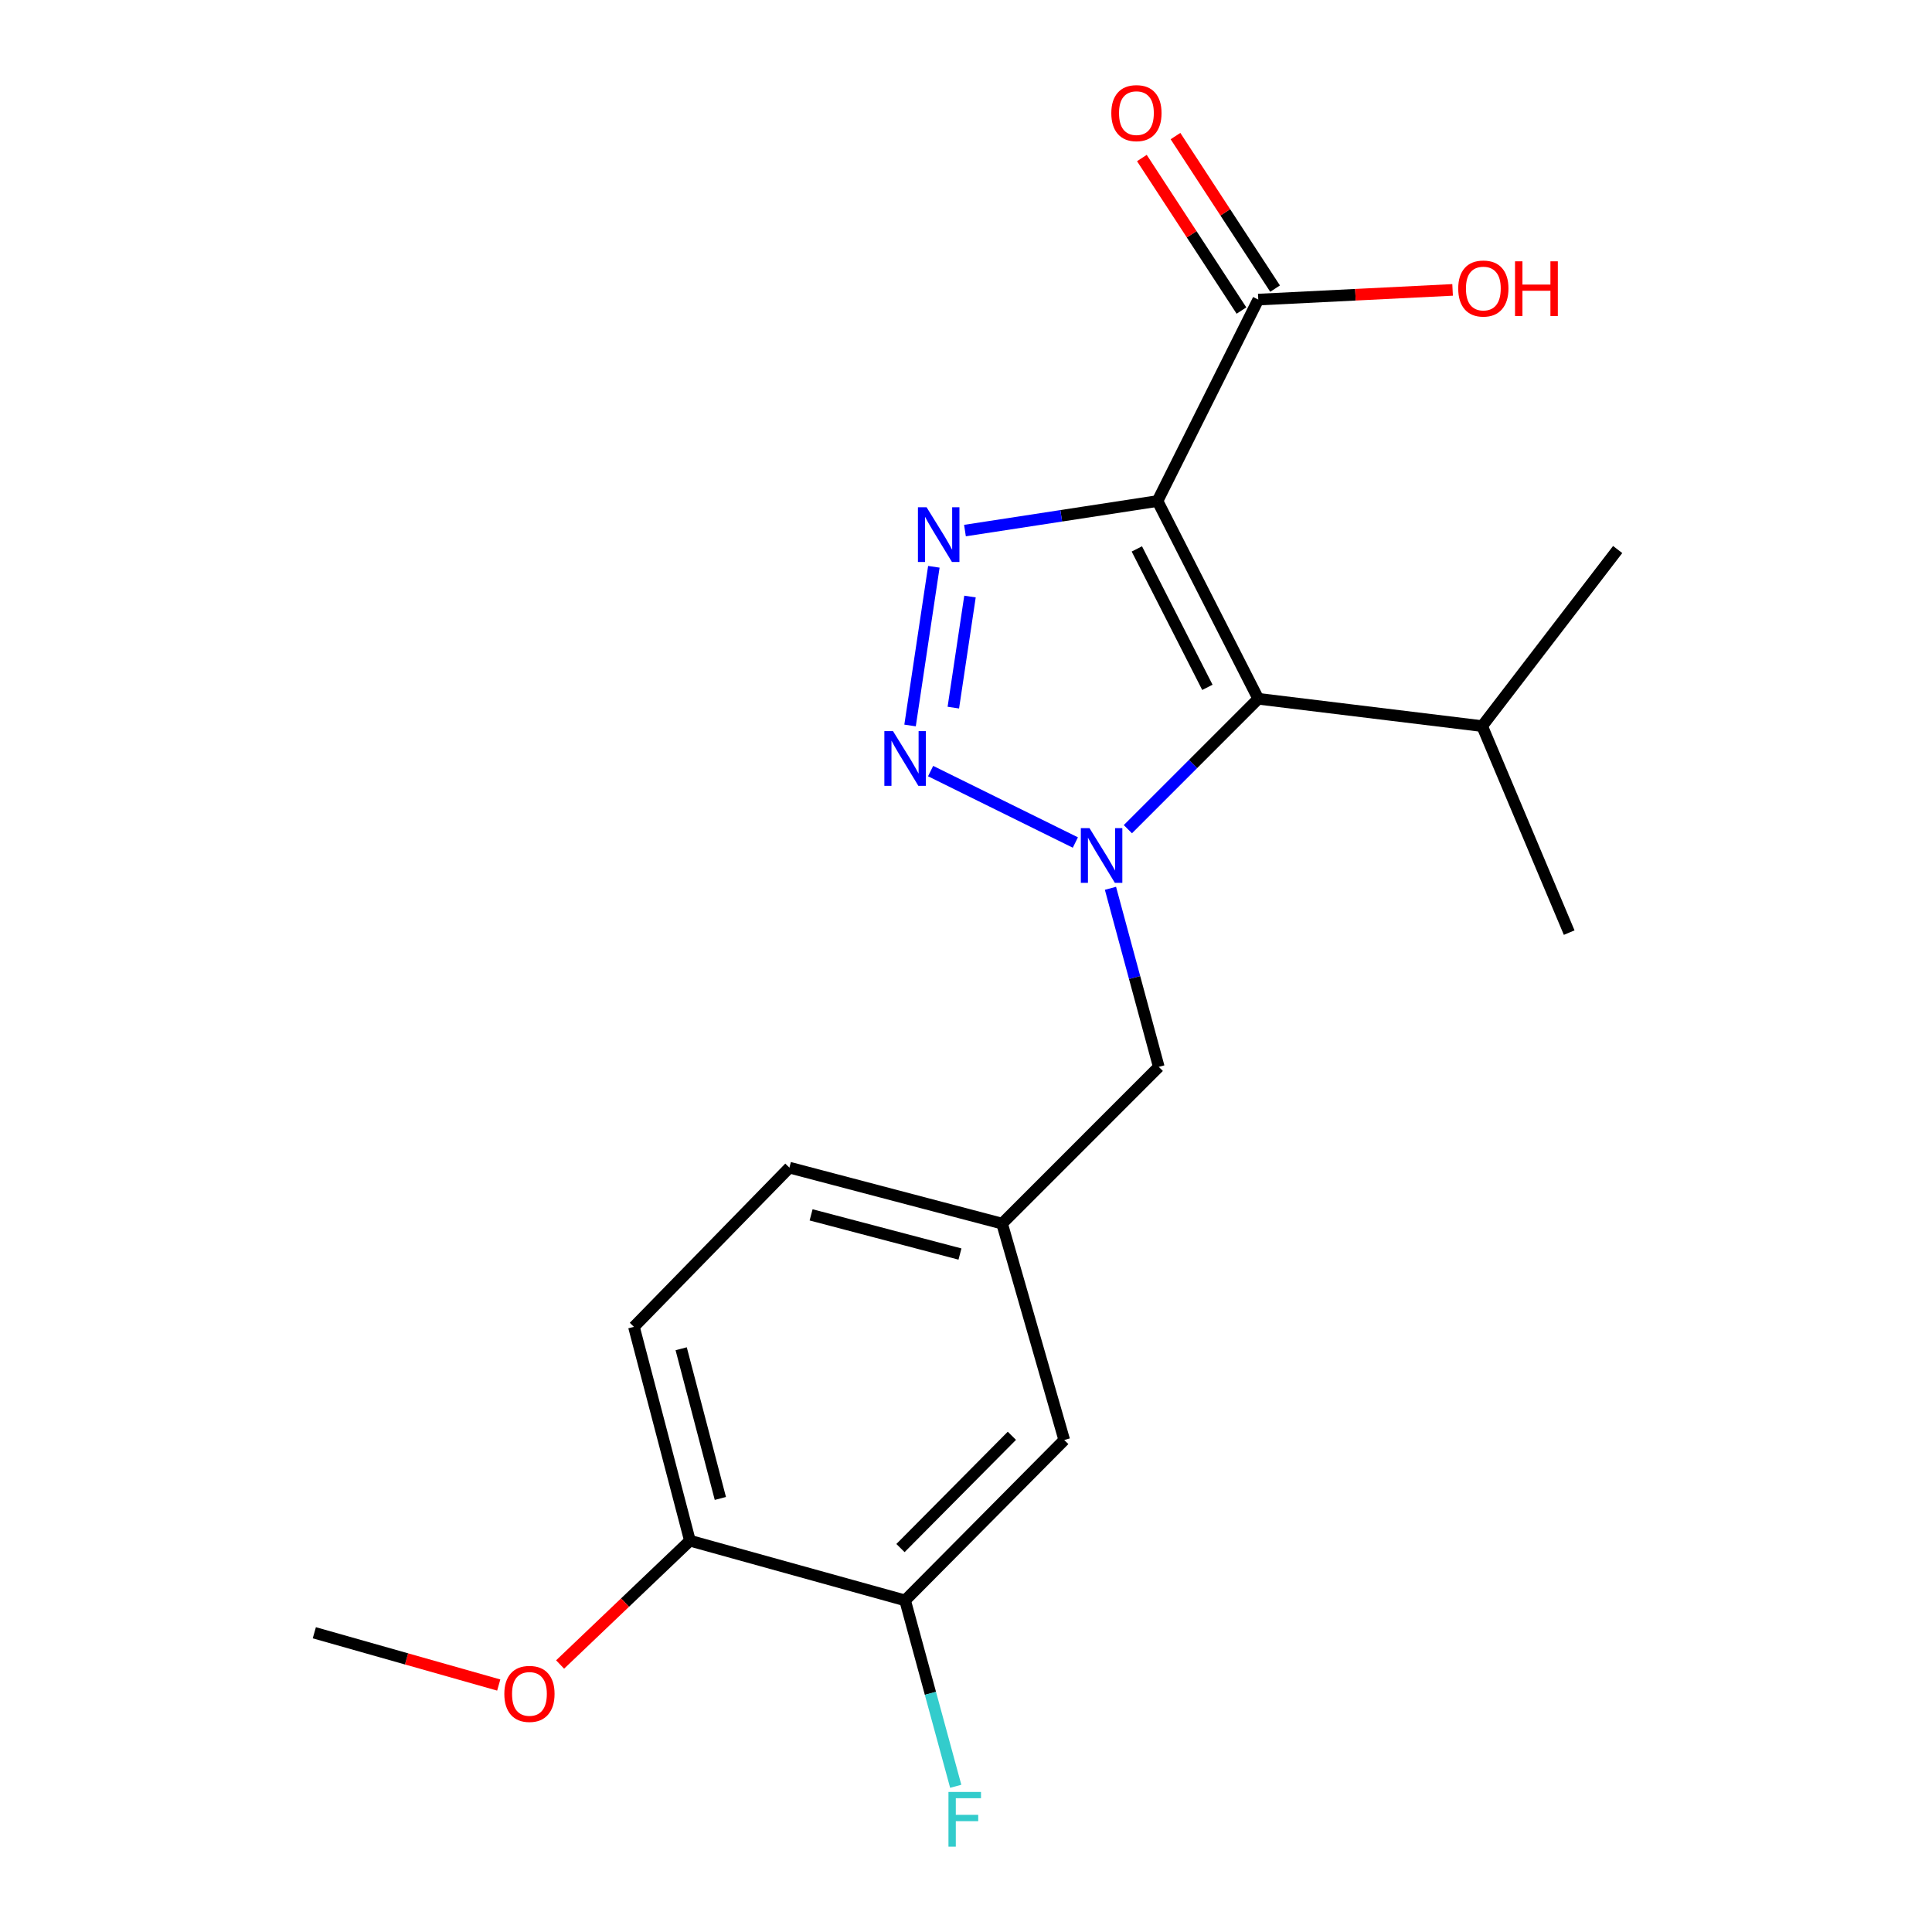 <?xml version='1.0' encoding='iso-8859-1'?>
<svg version='1.1' baseProfile='full'
              xmlns='http://www.w3.org/2000/svg'
                      xmlns:rdkit='http://www.rdkit.org/xml'
                      xmlns:xlink='http://www.w3.org/1999/xlink'
                  xml:space='preserve'
width='1000px' height='1000px' viewBox='0 0 1000 1000'>
<!-- END OF HEADER -->
<rect style='opacity:1.0;fill:#FFFFFF;stroke:none' width='1000' height='1000' x='0' y='0'> </rect>
<path class='bond-2' d='M 599.121,259.335 L 549.292,266.979' style='fill:none;fill-rule:evenodd;stroke:#000000;stroke-width:6px;stroke-linecap:butt;stroke-linejoin:miter;stroke-opacity:1' />
<path class='bond-2' d='M 549.292,266.979 L 499.463,274.623' style='fill:none;fill-rule:evenodd;stroke:#0000FF;stroke-width:6px;stroke-linecap:butt;stroke-linejoin:miter;stroke-opacity:1' />
<path class='bond-3' d='M 599.121,259.335 L 651.279,361.689' style='fill:none;fill-rule:evenodd;stroke:#000000;stroke-width:6px;stroke-linecap:butt;stroke-linejoin:miter;stroke-opacity:1' />
<path class='bond-3' d='M 588.43,284.123 L 624.941,355.771' style='fill:none;fill-rule:evenodd;stroke:#000000;stroke-width:6px;stroke-linecap:butt;stroke-linejoin:miter;stroke-opacity:1' />
<path class='bond-4' d='M 599.121,259.335 L 651.279,155.065' style='fill:none;fill-rule:evenodd;stroke:#000000;stroke-width:6px;stroke-linecap:butt;stroke-linejoin:miter;stroke-opacity:1' />
<path class='bond-0' d='M 583.786,429.182 L 617.533,395.435' style='fill:none;fill-rule:evenodd;stroke:#0000FF;stroke-width:6px;stroke-linecap:butt;stroke-linejoin:miter;stroke-opacity:1' />
<path class='bond-0' d='M 617.533,395.435 L 651.279,361.689' style='fill:none;fill-rule:evenodd;stroke:#000000;stroke-width:6px;stroke-linecap:butt;stroke-linejoin:miter;stroke-opacity:1' />
<path class='bond-5' d='M 574.776,459.783 L 587.278,505.995' style='fill:none;fill-rule:evenodd;stroke:#0000FF;stroke-width:6px;stroke-linecap:butt;stroke-linejoin:miter;stroke-opacity:1' />
<path class='bond-5' d='M 587.278,505.995 L 599.779,552.208' style='fill:none;fill-rule:evenodd;stroke:#000000;stroke-width:6px;stroke-linecap:butt;stroke-linejoin:miter;stroke-opacity:1' />
<path class='bond-20' d='M 556.604,436.088 L 481.68,399.107' style='fill:none;fill-rule:evenodd;stroke:#0000FF;stroke-width:6px;stroke-linecap:butt;stroke-linejoin:miter;stroke-opacity:1' />
<path class='bond-1' d='M 471.046,375.504 L 483.361,293.367' style='fill:none;fill-rule:evenodd;stroke:#0000FF;stroke-width:6px;stroke-linecap:butt;stroke-linejoin:miter;stroke-opacity:1' />
<path class='bond-1' d='M 493.443,366.265 L 502.064,308.769' style='fill:none;fill-rule:evenodd;stroke:#0000FF;stroke-width:6px;stroke-linecap:butt;stroke-linejoin:miter;stroke-opacity:1' />
<path class='bond-11' d='M 651.279,361.689 L 767.163,375.831' style='fill:none;fill-rule:evenodd;stroke:#000000;stroke-width:6px;stroke-linecap:butt;stroke-linejoin:miter;stroke-opacity:1' />
<path class='bond-10' d='M 659.979,149.385 L 634.205,109.911' style='fill:none;fill-rule:evenodd;stroke:#000000;stroke-width:6px;stroke-linecap:butt;stroke-linejoin:miter;stroke-opacity:1' />
<path class='bond-10' d='M 634.205,109.911 L 608.432,70.436' style='fill:none;fill-rule:evenodd;stroke:#FF0000;stroke-width:6px;stroke-linecap:butt;stroke-linejoin:miter;stroke-opacity:1' />
<path class='bond-10' d='M 642.579,160.746 L 616.806,121.271' style='fill:none;fill-rule:evenodd;stroke:#000000;stroke-width:6px;stroke-linecap:butt;stroke-linejoin:miter;stroke-opacity:1' />
<path class='bond-10' d='M 616.806,121.271 L 591.032,81.797' style='fill:none;fill-rule:evenodd;stroke:#FF0000;stroke-width:6px;stroke-linecap:butt;stroke-linejoin:miter;stroke-opacity:1' />
<path class='bond-13' d='M 651.279,155.065 L 701.569,152.559' style='fill:none;fill-rule:evenodd;stroke:#000000;stroke-width:6px;stroke-linecap:butt;stroke-linejoin:miter;stroke-opacity:1' />
<path class='bond-13' d='M 701.569,152.559 L 751.859,150.052' style='fill:none;fill-rule:evenodd;stroke:#FF0000;stroke-width:6px;stroke-linecap:butt;stroke-linejoin:miter;stroke-opacity:1' />
<path class='bond-9' d='M 599.779,552.208 L 518.679,633.342' style='fill:none;fill-rule:evenodd;stroke:#000000;stroke-width:6px;stroke-linecap:butt;stroke-linejoin:miter;stroke-opacity:1' />
<path class='bond-6' d='M 468.484,828.364 L 550.854,745.347' style='fill:none;fill-rule:evenodd;stroke:#000000;stroke-width:6px;stroke-linecap:butt;stroke-linejoin:miter;stroke-opacity:1' />
<path class='bond-6' d='M 466.088,801.275 L 523.747,743.163' style='fill:none;fill-rule:evenodd;stroke:#000000;stroke-width:6px;stroke-linecap:butt;stroke-linejoin:miter;stroke-opacity:1' />
<path class='bond-14' d='M 468.484,828.364 L 481.585,876.47' style='fill:none;fill-rule:evenodd;stroke:#000000;stroke-width:6px;stroke-linecap:butt;stroke-linejoin:miter;stroke-opacity:1' />
<path class='bond-14' d='M 481.585,876.47 L 494.686,924.577' style='fill:none;fill-rule:evenodd;stroke:#33CCCC;stroke-width:6px;stroke-linecap:butt;stroke-linejoin:miter;stroke-opacity:1' />
<path class='bond-21' d='M 468.484,828.364 L 357.102,797.459' style='fill:none;fill-rule:evenodd;stroke:#000000;stroke-width:6px;stroke-linecap:butt;stroke-linejoin:miter;stroke-opacity:1' />
<path class='bond-7' d='M 357.102,797.459 L 328.125,686.77' style='fill:none;fill-rule:evenodd;stroke:#000000;stroke-width:6px;stroke-linecap:butt;stroke-linejoin:miter;stroke-opacity:1' />
<path class='bond-7' d='M 372.858,775.593 L 352.575,698.111' style='fill:none;fill-rule:evenodd;stroke:#000000;stroke-width:6px;stroke-linecap:butt;stroke-linejoin:miter;stroke-opacity:1' />
<path class='bond-16' d='M 357.102,797.459 L 323.506,829.501' style='fill:none;fill-rule:evenodd;stroke:#000000;stroke-width:6px;stroke-linecap:butt;stroke-linejoin:miter;stroke-opacity:1' />
<path class='bond-16' d='M 323.506,829.501 L 289.909,861.542' style='fill:none;fill-rule:evenodd;stroke:#FF0000;stroke-width:6px;stroke-linecap:butt;stroke-linejoin:miter;stroke-opacity:1' />
<path class='bond-8' d='M 550.854,745.347 L 518.679,633.342' style='fill:none;fill-rule:evenodd;stroke:#000000;stroke-width:6px;stroke-linecap:butt;stroke-linejoin:miter;stroke-opacity:1' />
<path class='bond-15' d='M 518.679,633.342 L 408.602,604.366' style='fill:none;fill-rule:evenodd;stroke:#000000;stroke-width:6px;stroke-linecap:butt;stroke-linejoin:miter;stroke-opacity:1' />
<path class='bond-15' d='M 496.878,649.091 L 419.824,628.808' style='fill:none;fill-rule:evenodd;stroke:#000000;stroke-width:6px;stroke-linecap:butt;stroke-linejoin:miter;stroke-opacity:1' />
<path class='bond-17' d='M 767.163,375.831 L 812.21,482.721' style='fill:none;fill-rule:evenodd;stroke:#000000;stroke-width:6px;stroke-linecap:butt;stroke-linejoin:miter;stroke-opacity:1' />
<path class='bond-18' d='M 767.163,375.831 L 837.307,284.433' style='fill:none;fill-rule:evenodd;stroke:#000000;stroke-width:6px;stroke-linecap:butt;stroke-linejoin:miter;stroke-opacity:1' />
<path class='bond-12' d='M 328.125,686.77 L 408.602,604.366' style='fill:none;fill-rule:evenodd;stroke:#000000;stroke-width:6px;stroke-linecap:butt;stroke-linejoin:miter;stroke-opacity:1' />
<path class='bond-19' d='M 258.146,872.172 L 210.419,858.644' style='fill:none;fill-rule:evenodd;stroke:#FF0000;stroke-width:6px;stroke-linecap:butt;stroke-linejoin:miter;stroke-opacity:1' />
<path class='bond-19' d='M 210.419,858.644 L 162.693,845.115' style='fill:none;fill-rule:evenodd;stroke:#000000;stroke-width:6px;stroke-linecap:butt;stroke-linejoin:miter;stroke-opacity:1' />
<path  class='atom-1' d='M 563.919 428.629
L 573.199 443.629
Q 574.119 445.109, 575.599 447.789
Q 577.079 450.469, 577.159 450.629
L 577.159 428.629
L 580.919 428.629
L 580.919 456.949
L 577.039 456.949
L 567.079 440.549
Q 565.919 438.629, 564.679 436.429
Q 563.479 434.229, 563.119 433.549
L 563.119 456.949
L 559.439 456.949
L 559.439 428.629
L 563.919 428.629
' fill='#0000FF'/>
<path  class='atom-2' d='M 462.224 378.433
L 471.504 393.433
Q 472.424 394.913, 473.904 397.593
Q 475.384 400.273, 475.464 400.433
L 475.464 378.433
L 479.224 378.433
L 479.224 406.753
L 475.344 406.753
L 465.384 390.353
Q 464.224 388.433, 462.984 386.233
Q 461.784 384.033, 461.424 383.353
L 461.424 406.753
L 457.744 406.753
L 457.744 378.433
L 462.224 378.433
' fill='#0000FF'/>
<path  class='atom-3' d='M 479.598 262.55
L 488.878 277.55
Q 489.798 279.03, 491.278 281.71
Q 492.758 284.39, 492.838 284.55
L 492.838 262.55
L 496.598 262.55
L 496.598 290.87
L 492.718 290.87
L 482.758 274.47
Q 481.598 272.55, 480.358 270.35
Q 479.158 268.15, 478.798 267.47
L 478.798 290.87
L 475.118 290.87
L 475.118 262.55
L 479.598 262.55
' fill='#0000FF'/>
<path  class='atom-11' d='M 575.212 58.552
Q 575.212 51.752, 578.572 47.952
Q 581.932 44.152, 588.212 44.152
Q 594.492 44.152, 597.852 47.952
Q 601.212 51.752, 601.212 58.552
Q 601.212 65.432, 597.812 69.352
Q 594.412 73.232, 588.212 73.232
Q 581.972 73.232, 578.572 69.352
Q 575.212 65.472, 575.212 58.552
M 588.212 70.032
Q 592.532 70.032, 594.852 67.152
Q 597.212 64.232, 597.212 58.552
Q 597.212 52.992, 594.852 50.192
Q 592.532 47.352, 588.212 47.352
Q 583.892 47.352, 581.532 50.152
Q 579.212 52.952, 579.212 58.552
Q 579.212 64.272, 581.532 67.152
Q 583.892 70.032, 588.212 70.032
' fill='#FF0000'/>
<path  class='atom-14' d='M 754.775 149.338
Q 754.775 142.538, 758.135 138.738
Q 761.495 134.938, 767.775 134.938
Q 774.055 134.938, 777.415 138.738
Q 780.775 142.538, 780.775 149.338
Q 780.775 156.218, 777.375 160.138
Q 773.975 164.018, 767.775 164.018
Q 761.535 164.018, 758.135 160.138
Q 754.775 156.258, 754.775 149.338
M 767.775 160.818
Q 772.095 160.818, 774.415 157.938
Q 776.775 155.018, 776.775 149.338
Q 776.775 143.778, 774.415 140.978
Q 772.095 138.138, 767.775 138.138
Q 763.455 138.138, 761.095 140.938
Q 758.775 143.738, 758.775 149.338
Q 758.775 155.058, 761.095 157.938
Q 763.455 160.818, 767.775 160.818
' fill='#FF0000'/>
<path  class='atom-14' d='M 784.175 135.258
L 788.015 135.258
L 788.015 147.298
L 802.495 147.298
L 802.495 135.258
L 806.335 135.258
L 806.335 163.578
L 802.495 163.578
L 802.495 150.498
L 788.015 150.498
L 788.015 163.578
L 784.175 163.578
L 784.175 135.258
' fill='#FF0000'/>
<path  class='atom-15' d='M 490.922 927.513
L 507.762 927.513
L 507.762 930.753
L 494.722 930.753
L 494.722 939.353
L 506.322 939.353
L 506.322 942.633
L 494.722 942.633
L 494.722 955.833
L 490.922 955.833
L 490.922 927.513
' fill='#33CCCC'/>
<path  class='atom-17' d='M 261.039 876.757
Q 261.039 869.957, 264.399 866.157
Q 267.759 862.357, 274.039 862.357
Q 280.319 862.357, 283.679 866.157
Q 287.039 869.957, 287.039 876.757
Q 287.039 883.637, 283.639 887.557
Q 280.239 891.437, 274.039 891.437
Q 267.799 891.437, 264.399 887.557
Q 261.039 883.677, 261.039 876.757
M 274.039 888.237
Q 278.359 888.237, 280.679 885.357
Q 283.039 882.437, 283.039 876.757
Q 283.039 871.197, 280.679 868.397
Q 278.359 865.557, 274.039 865.557
Q 269.719 865.557, 267.359 868.357
Q 265.039 871.157, 265.039 876.757
Q 265.039 882.477, 267.359 885.357
Q 269.719 888.237, 274.039 888.237
' fill='#FF0000'/>
</svg>
